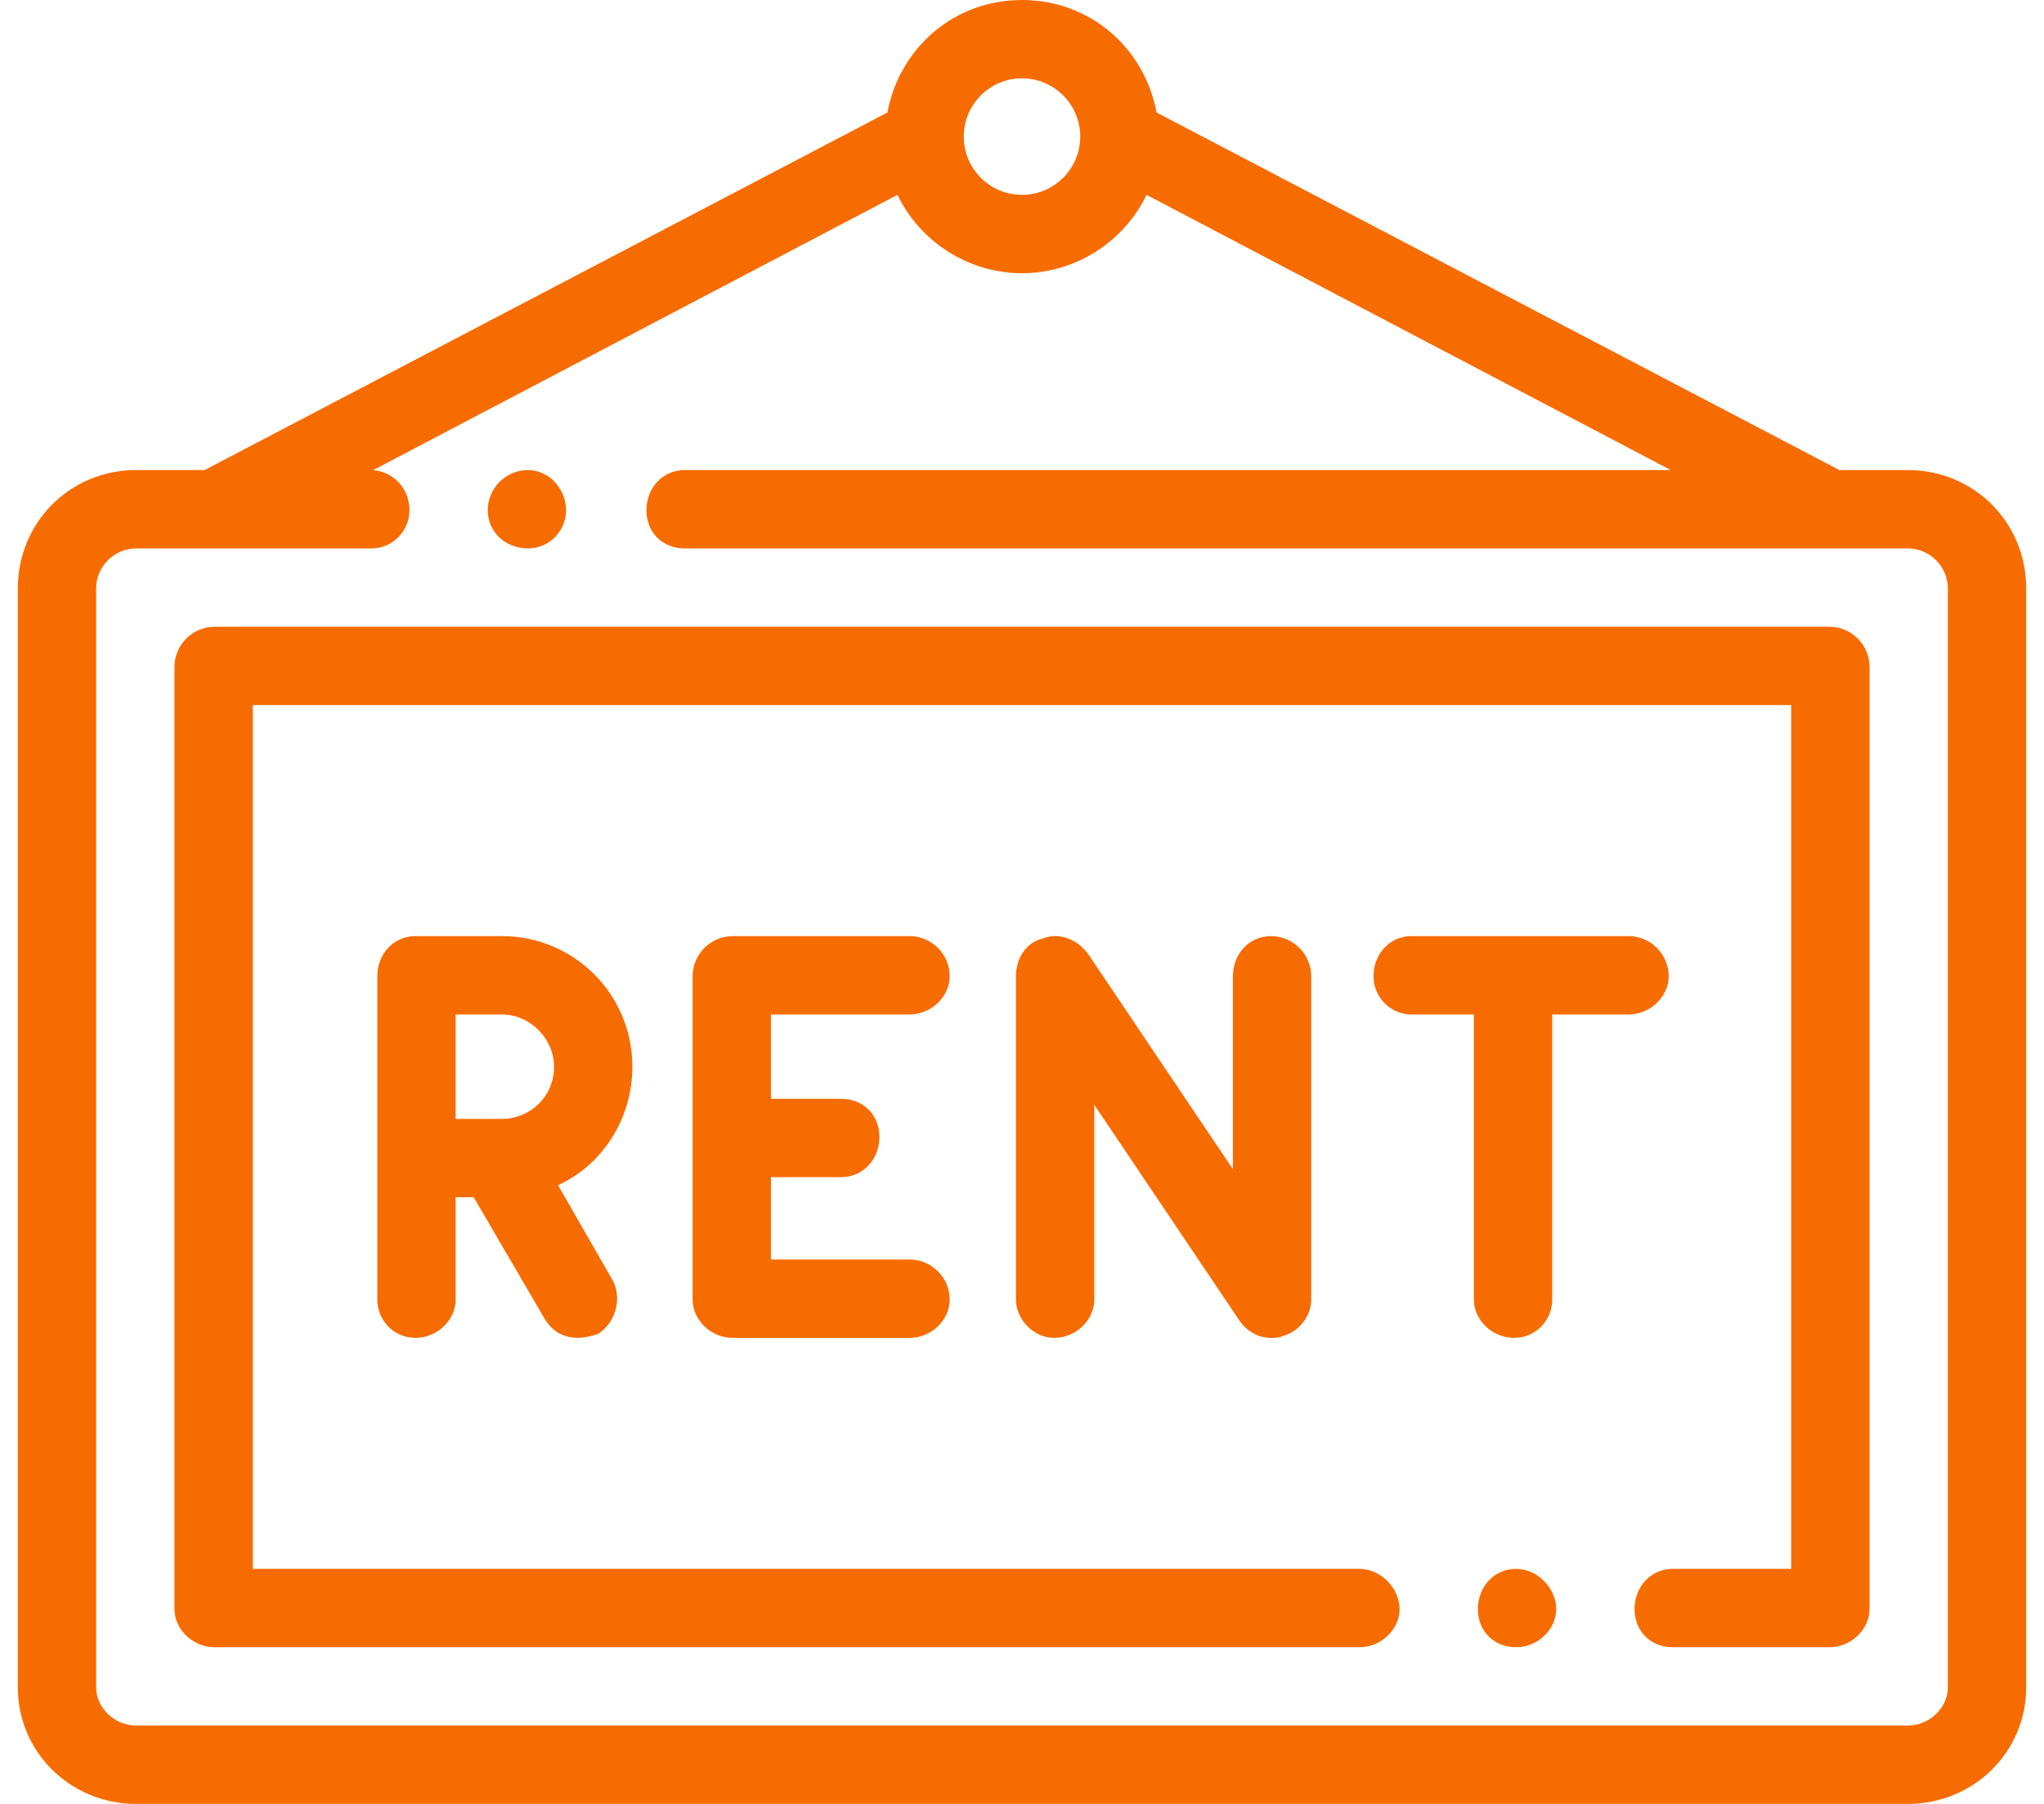 <svg width="85" height="75" viewBox="0 0 85 75" fill="none" xmlns="http://www.w3.org/2000/svg">
<path d="M26.297 44.349C26.297 41.342 23.875 38.92 20.869 38.92H17.277C16.359 38.92 15.691 39.672 15.691 40.59V54.037C15.691 54.872 16.359 55.624 17.277 55.624C18.196 55.624 18.948 54.872 18.948 54.037V49.777H19.699L22.623 54.788C22.957 55.373 23.458 55.624 24.042 55.624C24.293 55.624 24.627 55.54 24.878 55.457C25.629 54.956 25.88 53.953 25.462 53.202L23.207 49.276C25.045 48.441 26.297 46.52 26.297 44.349ZM18.948 42.177H20.869C22.038 42.177 23.04 43.179 23.04 44.349C23.04 45.601 22.038 46.52 20.869 46.52H18.948V42.177ZM37.823 42.177C38.742 42.177 39.493 41.425 39.493 40.59C39.493 39.672 38.742 38.92 37.823 38.92H30.473C29.555 38.92 28.803 39.672 28.803 40.59V54.037C28.803 54.872 29.555 55.624 30.473 55.624H37.823C38.742 55.624 39.493 54.872 39.493 54.037C39.493 53.118 38.742 52.366 37.823 52.366H32.06V48.942H34.983C35.902 48.942 36.57 48.19 36.57 47.272C36.57 46.353 35.902 45.685 34.983 45.685H32.06V42.177H37.823ZM51.27 40.59V48.608L45.256 39.672C44.839 39.087 44.087 38.753 43.419 39.003C42.667 39.17 42.249 39.839 42.249 40.59V54.037C42.249 54.872 43.001 55.624 43.836 55.624C44.755 55.624 45.507 54.872 45.507 54.037V45.935L51.52 54.872C51.854 55.373 52.355 55.624 52.856 55.624C53.023 55.624 53.191 55.624 53.358 55.54C54.026 55.373 54.527 54.705 54.527 54.037V40.59C54.527 39.672 53.775 38.92 52.856 38.92C51.938 38.92 51.27 39.672 51.27 40.59ZM69.393 40.59C69.393 39.672 68.641 38.92 67.723 38.92H58.703C57.784 38.92 57.116 39.672 57.116 40.59C57.116 41.425 57.784 42.177 58.703 42.177H61.292V54.037C61.292 54.872 62.044 55.624 62.962 55.624C63.881 55.624 64.549 54.872 64.549 54.037V42.177H67.723C68.641 42.177 69.393 41.425 69.393 40.59ZM79.332 19.543H76.492L48.096 4.677C47.595 2.004 45.34 0 42.5 0C39.66 0 37.405 2.004 36.904 4.677L8.508 19.543H5.668C2.912 19.543 0.741 21.715 0.741 24.471V70.156C0.741 72.829 2.912 75 5.668 75H79.332C82.088 75 84.26 72.829 84.26 70.156V24.471C84.26 21.715 82.088 19.543 79.332 19.543ZM42.5 3.257C43.836 3.257 44.922 4.343 44.922 5.679C44.922 7.016 43.836 8.101 42.5 8.101C41.164 8.101 40.078 7.016 40.078 5.679C40.078 4.343 41.164 3.257 42.5 3.257ZM81.002 70.156C81.002 70.991 80.251 71.743 79.332 71.743H5.668C4.75 71.743 3.998 70.991 3.998 70.156V24.471C3.998 23.552 4.75 22.801 5.668 22.801H8.925H15.44C16.359 22.801 17.027 22.049 17.027 21.214C17.027 20.295 16.359 19.627 15.524 19.543L37.322 8.101C38.241 10.022 40.245 11.359 42.5 11.359C44.755 11.359 46.76 10.022 47.678 8.101L69.477 19.543H28.469C27.55 19.543 26.882 20.295 26.882 21.214C26.882 22.133 27.55 22.801 28.469 22.801H76.075H79.332C80.251 22.801 81.002 23.552 81.002 24.471V70.156ZM76.075 26.058H8.925C8.007 26.058 7.255 26.81 7.255 27.728V66.899C7.255 67.734 8.007 68.486 8.925 68.486H56.531C57.45 68.486 58.202 67.734 58.202 66.899C58.202 66.064 57.45 65.228 56.531 65.228H10.512V29.315H74.488V65.228H69.56C68.641 65.228 67.973 65.98 67.973 66.899C67.973 67.817 68.641 68.486 69.56 68.486H76.075C76.993 68.486 77.745 67.734 77.745 66.899V27.728C77.745 26.81 76.993 26.058 76.075 26.058ZM21.954 22.801C22.873 22.801 23.541 22.049 23.541 21.214C23.541 20.379 22.873 19.543 21.954 19.543C21.036 19.543 20.284 20.295 20.284 21.214C20.284 22.133 21.036 22.801 21.954 22.801ZM63.046 65.228C62.127 65.228 61.459 65.98 61.459 66.899C61.459 67.817 62.127 68.486 63.046 68.486C63.964 68.486 64.716 67.734 64.716 66.899C64.716 66.064 63.964 65.228 63.046 65.228Z" fill="#F76C00"/>
</svg>
